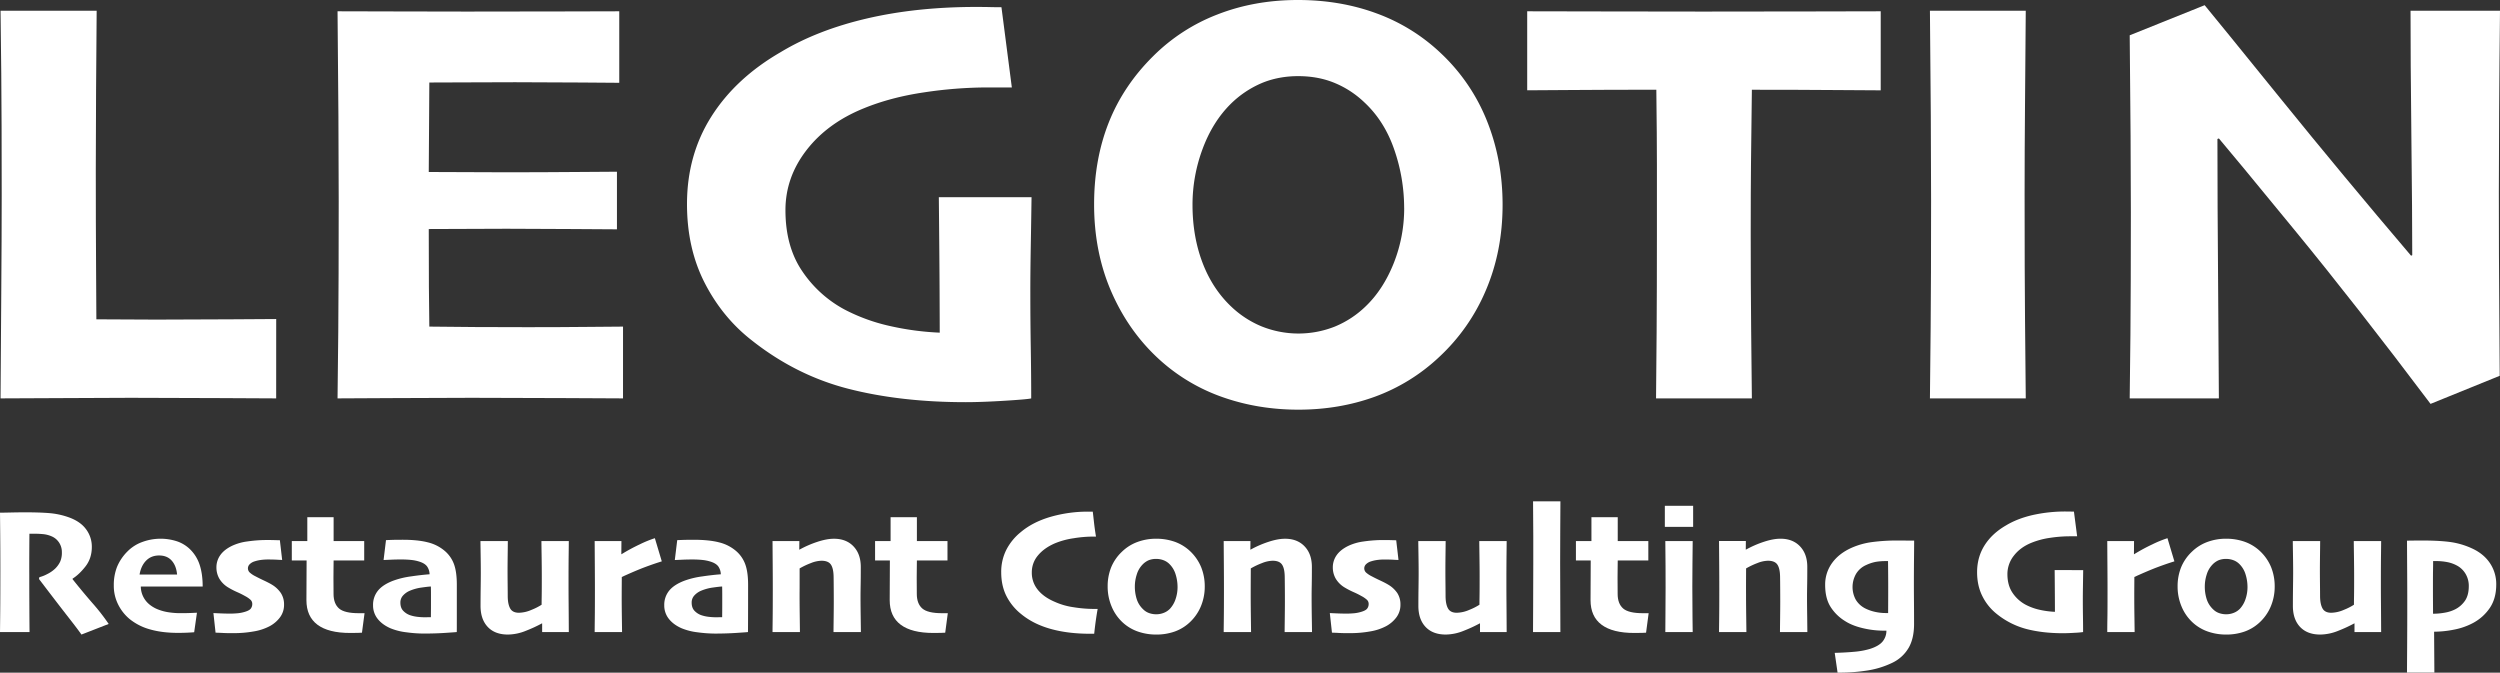 <?xml version="1.0" encoding="UTF-8"?> <svg xmlns="http://www.w3.org/2000/svg" viewBox="0 0 3268.81 879.49"><rect x="0" y="0" width="3268.81" height="879.49" fill="#333333" stroke="none"/><defs><style>.cls-1{fill:#fff;}</style></defs><g id="Слой_2" data-name="Слой 2"><g id="Слой_1-2" data-name="Слой 1"><path class="cls-1" d="M361.1,520.9q-14.4,0-74.39-.38t-116-.38q-44.67,0-87.26.38T.71,520.9q.38-63.64.94-137.14T2.22,255q0-99.63-.57-159.3T.71,14H126.39q-.37,45.81-.76,102.21t-.38,105.24q0,72.68.38,130t.38,66.06q17,0,38.93.19t39.31.19q49.88,0,97.89-.38t59-.38Z"></path><path class="cls-1" d="M814.61,520.9q-13.62,0-75.33-.38t-122.66-.38q-52.62,0-102.59.38t-72.68.38q.38-20.08.95-87.33t.57-170.29q0-43.56-.38-111T441.35,14.76q25.74,0,73.25.19t95.59.19q65.49,0,128.33-.19t71.17-.19v93.51q-6.44,0-49.59-.38t-86.69-.38q-25.36,0-59.06.19t-53,.19q0,28.49-.37,60t-.38,57q19.68,0,50.16.19t50.16.19q48.83,0,91.42-.38t54.32-.37v75.33q-7.57,0-58.68-.38t-85.55-.38q-19.3,0-50.54.19t-51.29.19q0,44.3.19,75.9t.56,51.67q22.73.39,60.57.57t68.52.19q43.15,0,78.36-.38t45.81-.38Z"></path><path class="cls-1" d="M1348.76,257.8q-.39,28.72-1,64.08t-.57,61.42q0,35.54.57,71.63t.57,66q-4.92,1.22-34.83,3.07t-50.72,1.85q-85.56,0-153.89-17.6T982.69,444.81q-38.24-29.91-61.33-75t-23.09-103q0-64,31.8-114.32t90.86-84.42q47.69-28.77,112.62-43.91T1276.83,9.08q9.84,0,17.6.19t15,.19L1323,114.32h-32.18a565.36,565.36,0,0,0-82.53,6.44q-43.53,6.43-78.74,20.82-47.7,19.3-75.14,54.89T1027,274.83q0,47.32,21.77,79.5a154.69,154.69,0,0,0,55.46,50.35,239.79,239.79,0,0,0,58.49,21.39,364.47,364.47,0,0,0,66,8.89q0-7.18-.18-51.1t-1-126.06Z"></path><path class="cls-1" d="M1964.67,267.64q0,60.57-21.76,111.68a253,253,0,0,1-61.52,87.82,244.84,244.84,0,0,1-84,51.68q-46.56,16.83-99.56,16.84-52.24,0-98.43-16.09a240.48,240.48,0,0,1-82.14-48.26q-40.52-36.35-63.6-88.59t-23.09-115.46q0-58.66,19.11-106.94t58.11-86.88a241.82,241.82,0,0,1,84-54.51Q1640.24,0,1697,0q55.65,0,103.16,17.6a242.55,242.55,0,0,1,83.47,51.68,246.77,246.77,0,0,1,60.76,89.15Q1964.67,209.34,1964.67,267.64Zm-128.71,4a232.83,232.83,0,0,0-12.87-75.81q-12.87-37.62-39.37-62.2a125.37,125.37,0,0,0-38.23-25q-21.59-9.08-48.08-9.08-26.12,0-48.08,9.26a130.11,130.11,0,0,0-40.5,27.42q-23.47,23.44-36.53,58.8a208.41,208.41,0,0,0-13.06,72.79q0,41.22,13.06,75.63t38,57.85a128.45,128.45,0,0,0,39,25.34,129,129,0,0,0,96,.38,127.36,127.36,0,0,0,39.94-26.09q23.09-21.94,36.91-56.34A194.06,194.06,0,0,0,1836,271.61Z"></path><path class="cls-1" d="M2459.07,118.11q-15.9,0-60.57-.38t-107.89-.38q-.75,59.44-1.13,95.4t-.38,93.13q0,64.72.57,125.11t.94,89.91h-125.3q.38-28.39.76-86.5t.38-128.9v-89q0-36.72-.76-99.19-62.08,0-110.92.38t-57.92.38V14.76q29.54,0,96.53.19t133.64.19q76.84,0,147.07-.19t85-.19Z"></path><path class="cls-1" d="M2648.73,520.9h-125.3q.38-32.17.94-93.13t.57-165.43q0-43.9-.38-111.11T2523.43,14h125.3q-.37,51.87-.95,119.43t-.56,120.19q0,107.14.56,165.62T2648.73,520.9Z"></path><path class="cls-1" d="M3268.81,14q-.76,65.93-1.13,132.41t-.38,104.38q0,86,.57,154.19t.56,86.38L3178,528.09q-95.77-127.3-177.36-226.77T2901.23,181l-1.89.75q0,81.39.94,197t.95,142.12h-116.6q.38-18.93.95-83.29t.57-160.13q0-39-.38-100.13t-1.14-131.17l98-39.37q16.65,20.07,98.81,121.56t171.1,206l1.52-.76q0-52.24-1.14-154.86T3151.84,14Z"></path><path class="cls-1" d="M142.1,815.83,106.49,829.7q-4.32-6.3-17-22.5T50.93,757l.58-2.33a45.31,45.31,0,0,0,10.15-4,41.34,41.34,0,0,0,10.49-7.22,31.73,31.73,0,0,0,6.53-9.1A29.12,29.12,0,0,0,80.9,722.1a22.63,22.63,0,0,0-3.67-12.7,21.87,21.87,0,0,0-10.08-8.28,36.76,36.76,0,0,0-10.85-2.74q-5.59-.52-10.84-.52h-7q-.12,13.88-.18,28.38t0,26.06q0,19,.11,41.55t.23,32.59H0q.12-9.21.29-27.11t.18-52.86q0-9.33-.06-26.7T0,670.35q3.38,0,14.05-.24t19.87-.23q17.37,0,30.14,1a99.63,99.63,0,0,1,24.07,4.9q16.2,5.35,24.07,15.79a38,38,0,0,1,7.87,23.49q0,14.92-8.28,25.53t-16.9,16v.7Q107,772.58,120.7,788.38A270.15,270.15,0,0,1,142.1,815.83Z"></path><path class="cls-1" d="M265,766.87h-80.9a30.56,30.56,0,0,0,5.07,16.61q5,7.63,15.09,12.41a62.82,62.82,0,0,0,15,4.49,102.79,102.79,0,0,0,17.31,1.34q7.47,0,12.94-.23l8-.35-3.62,25.53c-1.63.15-4.37.33-8.21.52s-8.26.3-13.24.3q-20.28,0-36.07-4.49a73.23,73.23,0,0,1-26.87-13.58,58.42,58.42,0,0,1-15-19,54.53,54.53,0,0,1-5.71-24.95,65.15,65.15,0,0,1,4.19-24.13,61.91,61.91,0,0,1,13.64-20.28,51.67,51.67,0,0,1,19.35-12.36,69.18,69.18,0,0,1,45.93-.76,45.37,45.37,0,0,1,17,10.67,49.88,49.88,0,0,1,12.24,20.22Q265,750.67,265,766.87Zm-33.46-15.62q-1-11.43-7-18.19T208,726.3q-10.26,0-16.9,6.7t-8.62,18.25Z"></path><path class="cls-1" d="M371.4,790.53a27.07,27.07,0,0,1-5.31,16.67,40.75,40.75,0,0,1-13.46,11.54,68.38,68.38,0,0,1-21,6.88,143.47,143.47,0,0,1-25.18,2.22c-5.68.07-10.79,0-15.33-.24s-7.64-.35-9.27-.35l-2.8-25.64,8.86.4q6.18.3,13.53.3,3.84,0,8.74-.41a45.83,45.83,0,0,0,9.21-1.69q6.4-1.76,8.45-4.37a9.69,9.69,0,0,0,2-6.12,7.32,7.32,0,0,0-2.28-5.48,33.73,33.73,0,0,0-7.16-4.9,108,108,0,0,0-10.26-5.13,98.94,98.94,0,0,1-11.31-5.83,33.57,33.57,0,0,1-11.95-11.6,29,29,0,0,1-3.9-14.86,27.36,27.36,0,0,1,5-16q5-7.17,15.27-12.18A66.87,66.87,0,0,1,323.08,708a181.15,181.15,0,0,1,21.39-1.87q8.4-.11,14,.06c3.73.12,6.21.18,7.46.18l3,25.76c-1.17,0-3.36-.1-6.59-.29s-7.24-.29-12.06-.29a65.56,65.56,0,0,0-9.44.64,45.79,45.79,0,0,0-7.93,1.81,15.44,15.44,0,0,0-6.59,3.9,7.46,7.46,0,0,0,.59,11,32.73,32.73,0,0,0,7.16,4.66q4.32,2.32,10.79,5.36t10.2,5.25a37.24,37.24,0,0,1,12.18,11.25A27,27,0,0,1,371.4,790.53Z"></path><path class="cls-1" d="M476.66,801.72l-3.38,25.53c-1.09.08-2.91.16-5.48.24s-5.9.11-10,.11q-28.33,0-42.73-10.78T400.66,784.7q0-13.63.11-25.23t.12-26.64H381.54V707.42h20.28V676.29h34.39v31.13h40v25.41h-40q0,2.56-.11,10.2T436,755.56c0,2.57,0,5.69.06,9.38s.06,7.56.06,11.6q0,12.72,7.11,19t26.23,6.23h7.22Z"></path><path class="cls-1" d="M597.31,764.48q0,28.53,0,44t-.06,17.94q-1.87.24-15.16,1.11t-28.21.87a176.21,176.21,0,0,1-22.32-1.63,79.36,79.36,0,0,1-20.93-5.25q-10.72-4.66-16.78-12.3a27.92,27.92,0,0,1-6.06-17.89,29.25,29.25,0,0,1,6.47-19.12q6.46-7.92,20.22-13.06a109.76,109.76,0,0,1,22.73-5.47q13.53-2,24.48-2.8a18.71,18.71,0,0,0-3.32-10.32q-3-4-10.08-6.24a53.53,53.53,0,0,0-10.32-2.15,121,121,0,0,0-13.46-.64q-7.11,0-12.13.23c-3.34.16-7,.31-10.84.47l3.15-26c1.55-.08,4-.17,7.46-.29s8.24-.18,14.46-.18q19.7,0,32.81,3.38a53.35,53.35,0,0,1,22.09,11.18,41.53,41.53,0,0,1,12.07,17.3Q597.31,747.83,597.31,764.48ZM563.51,786V777.3q0-4.95-.12-10.43-3.37.12-12,1.34A59.87,59.87,0,0,0,536,772.35a24.91,24.91,0,0,0-8.57,5.83,13.41,13.41,0,0,0-3.91,9.79q0,6.53,3.44,10.37a22.48,22.48,0,0,0,8.92,5.95,46.52,46.52,0,0,0,9,2.1,79.53,79.53,0,0,0,10.84.7c1,0,2.17,0,3.5-.06s2.72-.06,4.19-.06q0-1.51.06-7.11T563.51,786Z"></path><path class="cls-1" d="M743.73,826.44H708.87V815.13l-.11-.12a185.47,185.47,0,0,1-20.93,9.68,64,64,0,0,1-23.72,5q-17,0-26.4-10t-9.39-27.52q0-11.07.18-23.95t.17-18.83q0-10.85-.23-24.89t-.23-17.07H664q0,2.91-.17,16.26T663.64,746q0,7.11.12,18t.12,15.86q.11,10.26,3.26,15.79t11.31,5.54a43,43,0,0,0,16.49-3.79,76.05,76.05,0,0,0,13.23-6.7c0-.54,0-4.47.12-11.77s.12-15.55.12-24.72q0-11.89-.24-27.68t-.23-19.06h35.79q0,3-.18,17.42t-.17,36.78q0,15.51.12,27.69T743.73,826.44Z"></path><path class="cls-1" d="M865.31,734q-9.55,2.91-21.45,7.34T813,754.4q0,2.91-.05,10.6t-.06,15.62q0,12.36.23,27.63t.23,18.19H777.54c0-2.34.05-8.16.17-17.49s.17-21.8.17-37.42q0-11.19-.11-28.21t-.23-35.9h35l-.12,17.13.23.12a236.08,236.08,0,0,1,23.78-12.88,148.58,148.58,0,0,1,19.82-8.1Z"></path><path class="cls-1" d="M978.16,764.48q0,28.53-.06,44T978,826.44q-1.87.24-15.16,1.11t-28.21.87a176.34,176.34,0,0,1-22.32-1.63,79.28,79.28,0,0,1-20.92-5.25q-10.74-4.66-16.79-12.3a27.92,27.92,0,0,1-6.06-17.89,29.25,29.25,0,0,1,6.47-19.12q6.47-7.92,20.22-13.06A109.76,109.76,0,0,1,918,753.7q13.53-2,24.48-2.8a18.71,18.71,0,0,0-3.32-10.32q-3-4-10.08-6.24a53.53,53.53,0,0,0-10.32-2.15,121,121,0,0,0-13.46-.64q-7.11,0-12.13.23c-3.34.16-6.95.31-10.84.47l3.15-26c1.55-.08,4-.17,7.46-.29s8.24-.18,14.46-.18q19.7,0,32.81,3.38a53.35,53.35,0,0,1,22.09,11.18,41.53,41.53,0,0,1,12.07,17.3Q978.15,747.83,978.16,764.48ZM944.35,786V777.3q0-4.95-.12-10.43-3.37.12-12,1.34a59.84,59.84,0,0,0-15.39,4.14,24.91,24.91,0,0,0-8.57,5.83,13.4,13.4,0,0,0-3.9,9.79q0,6.53,3.43,10.37a22.55,22.55,0,0,0,8.92,5.95,46.69,46.69,0,0,0,9,2.1,79.53,79.53,0,0,0,10.84.7c1,0,2.17,0,3.5-.06s2.72-.06,4.19-.06q0-1.51.06-7.11T944.35,786Z"></path><path class="cls-1" d="M1125.62,826.44h-35.79q0-3.62.18-17.78t.17-22.44q0-5.84-.06-16.5t-.17-16.14q-.24-10.73-3.67-15.56t-12.19-4.84a39.69,39.69,0,0,0-13.69,3,98.59,98.59,0,0,0-14.87,7.05q0,.7,0,13.06t-.06,20.75q0,12.59.23,30.19t.23,19.24H1010.1q0-2.69.17-16.32t.18-39.75q0-15-.12-30.6t-.23-32.35h35.08l-.11,11.07.11.23a135.46,135.46,0,0,1,23.44-10.25q12.35-4.08,21.79-4.08,16.1,0,25.59,10t9.5,26.87q0,14.12-.17,23.49t-.18,15.8q0,10.83.24,26.63C1125.54,817.68,1125.62,824.1,1125.62,826.44Z"></path><path class="cls-1" d="M1239.28,801.72l-3.38,25.53c-1.09.08-2.92.16-5.48.24s-5.91.11-10,.11q-28.32,0-42.72-10.78t-14.4-32.12q0-13.63.12-25.23t.11-26.64h-19.35V707.42h20.29V676.29h34.39v31.13h40v25.41h-40q0,2.56-.12,10.2t-.12,12.53c0,2.57,0,5.69.06,9.38s.06,7.56.06,11.6q0,12.72,7.11,19t26.23,6.23h7.23Z"></path><path class="cls-1" d="M1435.23,796.13q-1.15,6.18-2.33,14.45t-2.21,18.07h-5.48q-29,0-51.7-6.41T1335,802.75a71.22,71.22,0,0,1-19.12-23.5q-6.75-13.47-6.76-31a63.8,63.8,0,0,1,6.71-29.45,71.72,71.72,0,0,1,18.82-23q15.61-13.18,38.94-20a175.9,175.9,0,0,1,49.66-6.82h5.59q.59,5,1.58,13.93t2.62,18.71h-5.36a160.24,160.24,0,0,0-23.9,2.16,101.65,101.65,0,0,0-24.36,6.59q-14.12,6.07-22.21,15.82a33.94,33.94,0,0,0-8.1,22.35,35,35,0,0,0,7.69,22.41q7.7,9.69,22.15,15.87a90.81,90.81,0,0,0,25,7.18,166.56,166.56,0,0,0,24.31,2.16h7Z"></path><path class="cls-1" d="M1575.24,767.1a66.39,66.39,0,0,1-5.13,25.82,60,60,0,0,1-15.27,21.51,56.25,56.25,0,0,1-19.35,11.48,71.21,71.21,0,0,1-23.67,3.79,72.16,72.16,0,0,1-23.55-3.79,56.64,56.64,0,0,1-19.58-11.36,59,59,0,0,1-15.1-21.22,67,67,0,0,1-5.3-26.46,66.22,66.22,0,0,1,4.55-25,59,59,0,0,1,14.1-20.45,57.31,57.31,0,0,1,20.11-12.71,69.41,69.41,0,0,1,24.66-4.31,72,72,0,0,1,24.36,4A57.08,57.08,0,0,1,1556,720.59a60.37,60.37,0,0,1,14.46,20.81A67,67,0,0,1,1575.24,767.1Zm-35.56.47a55.73,55.73,0,0,0-2.5-16.44,31.9,31.9,0,0,0-8.11-13.64,21.53,21.53,0,0,0-7.81-5,26.77,26.77,0,0,0-9.44-1.69,25.72,25.72,0,0,0-10.08,1.8,24.84,24.84,0,0,0-8.22,6,31.42,31.42,0,0,0-7.17,12.59,50.9,50.9,0,0,0-2.51,15.62,53.42,53.42,0,0,0,2.51,16.73,31.36,31.36,0,0,0,8.45,13.23,20.48,20.48,0,0,0,7.7,4.84,27.84,27.84,0,0,0,9.32,1.57,26.45,26.45,0,0,0,9.85-1.87,22.63,22.63,0,0,0,8.1-5.36,34.54,34.54,0,0,0,7.35-12.71A48.69,48.69,0,0,0,1539.68,767.57Z"></path><path class="cls-1" d="M1715.47,826.44h-35.79q0-3.62.18-17.78t.18-22.44c0-3.89,0-9.39-.06-16.5s-.1-12.49-.18-16.14q-.22-10.73-3.67-15.56T1664,733.18a39.74,39.74,0,0,0-13.7,3,98,98,0,0,0-14.86,7.05q0,.7-.06,13.06t-.06,20.75q0,12.59.23,30.19t.24,19.24H1600q0-2.69.17-16.32t.18-39.75q0-15-.12-30.6t-.23-32.35H1635l-.12,11.07.12.23a135,135,0,0,1,23.43-10.25q12.36-4.08,21.8-4.08,16.08,0,25.59,10t9.5,26.87q0,14.12-.18,23.49t-.17,15.8q0,10.83.23,26.63C1715.4,817.68,1715.47,824.1,1715.47,826.44Z"></path><path class="cls-1" d="M1831.11,790.53a27.13,27.13,0,0,1-5.3,16.67,40.89,40.89,0,0,1-13.47,11.54,68.29,68.29,0,0,1-21,6.88,143.47,143.47,0,0,1-25.18,2.22c-5.67.07-10.78,0-15.33-.24s-7.63-.35-9.26-.35l-2.8-25.64,8.86.4q6.18.3,13.52.3c2.56,0,5.48-.14,8.74-.41a45.57,45.57,0,0,0,9.21-1.69q6.41-1.76,8.45-4.37a9.69,9.69,0,0,0,2-6.12,7.31,7.31,0,0,0-2.27-5.48,34.11,34.11,0,0,0-7.17-4.9,105.61,105.61,0,0,0-10.26-5.13,99.6,99.6,0,0,1-11.3-5.83,33.49,33.49,0,0,1-11.95-11.6,28.89,28.89,0,0,1-3.91-14.86,27.36,27.36,0,0,1,5-16q5-7.17,15.28-12.18a66.8,66.8,0,0,1,19.75-5.71,181.15,181.15,0,0,1,21.39-1.87q8.4-.11,14,.06t7.46.18l3,25.76q-1.76,0-6.59-.29t-12.07-.29a65.56,65.56,0,0,0-9.44.64,46.22,46.22,0,0,0-7.93,1.81,15.46,15.46,0,0,0-6.58,3.9,7.45,7.45,0,0,0,.58,11,33.07,33.07,0,0,0,7.17,4.66q4.31,2.32,10.78,5.36c4.32,2,7.71,3.77,10.2,5.25A37.14,37.14,0,0,1,1827,775.44,27,27,0,0,1,1831.11,790.53Z"></path><path class="cls-1" d="M1970,826.44h-34.86V815.13L1935,815a185.47,185.47,0,0,1-20.93,9.68,64,64,0,0,1-23.72,5q-17,0-26.4-10t-9.39-27.52q0-11.07.18-23.95t.17-18.83q0-10.85-.23-24.89t-.23-17.07h35.78q0,2.91-.17,16.26t-.17,22.32q0,7.11.11,18t.12,15.86q.11,10.26,3.26,15.79t11.31,5.54a43,43,0,0,0,16.49-3.79,76.22,76.22,0,0,0,13.24-6.7c0-.54,0-4.47.11-11.77s.12-15.55.12-24.72q0-11.89-.23-27.68t-.24-19.06H1970q0,3-.17,17.42t-.18,36.78q0,15.51.12,27.69T1970,826.44Z"></path><path class="cls-1" d="M2040.24,826.44h-35.78q0-8.16.17-34.39t.17-54.32q0-16.1,0-37.19t-.29-45h35.78q-.12,19.47-.23,40.8t-.12,40q0,30.3.18,53.39T2040.24,826.44Z"></path><path class="cls-1" d="M2155.65,801.72l-3.38,25.53c-1.09.08-2.92.16-5.48.24s-5.91.11-10,.11q-28.32,0-42.72-10.78t-14.4-32.12q0-13.63.12-25.23t.12-26.64h-19.35V707.42h20.28V676.29h34.39v31.13h40v25.41h-40q0,2.56-.12,10.2t-.12,12.53c0,2.57,0,5.69.06,9.38s.06,7.56.06,11.6q0,12.72,7.11,19t26.23,6.23h7.23Z"></path><path class="cls-1" d="M2213.82,688.88h-37V661.37h37Zm-.58,137.56h-35.79q0-5.6.17-23.78t.18-34q0-13.41-.06-28.1t-.29-33.1h35.79q-.12,16.67-.3,29.78t-.17,29.78q0,26.58.23,40.4T2213.24,826.44Z"></path><path class="cls-1" d="M2363.15,826.44h-35.79q0-3.62.18-17.78t.17-22.44q0-5.84-.06-16.5t-.17-16.14q-.24-10.73-3.68-15.56t-12.18-4.84a39.69,39.69,0,0,0-13.69,3,98.59,98.59,0,0,0-14.87,7.05q0,.7-.06,13.06T2283,777q0,12.59.23,30.19t.23,19.24h-35.79q0-2.69.18-16.32t.17-39.75q0-15-.11-30.6t-.24-32.35h35.09l-.11,11.07.11.23a135.36,135.36,0,0,1,23.43-10.25q12.36-4.08,21.8-4.08,16.09,0,25.59,10t9.5,26.87q0,14.12-.17,23.49t-.18,15.8q0,10.83.23,26.63C2363.07,817.68,2363.15,824.1,2363.15,826.44Z"></path><path class="cls-1" d="M2502.8,706.83q0,5-.17,22.15t-.18,34q0,10.85.12,24.36t.11,28.56q0,19.13-7.28,31.48a49.18,49.18,0,0,1-21.16,19.23A116,116,0,0,1,2439.56,877a238.89,238.89,0,0,1-36.89,2.51l-3.74-25.88q14.34-.36,26-1.46a100.24,100.24,0,0,0,19.93-3.67q11.78-3.74,16.67-9.68a22.14,22.14,0,0,0,5-14.22h-4.43a117.33,117.33,0,0,1-26.41-3.26q-14-3.27-23.49-9.44a58.41,58.41,0,0,1-18.88-18.71q-6.89-11.14-6.88-28.39a47.71,47.71,0,0,1,9.15-28.79q9.15-12.6,25.82-19.94a98,98,0,0,1,25.47-7.17,246,246,0,0,1,35.62-2.15c2.87,0,6.18,0,9.91.06S2499.61,706.83,2502.8,706.83Zm-33.92,60.74q0-6.3-.06-15.33t-.18-18.59h-2.91a74.61,74.61,0,0,0-13.11,1,53.13,53.13,0,0,0-12.42,4.08,29,29,0,0,0-13.29,11.49,34.59,34.59,0,0,0-.46,33.86,30.3,30.3,0,0,0,12.35,11.42,54,54,0,0,0,12.48,4.43,63.73,63.73,0,0,0,14.57,1.64h2.91q0-1.41.06-12.19T2468.88,767.57Z"></path><path class="cls-1" d="M2723.82,745.42q-.12,8.85-.29,19.73t-.18,18.91q0,11,.18,22.06t.17,20.32a105.79,105.79,0,0,1-10.72.94q-9.21.57-15.62.57-26.36,0-47.39-5.42A103.94,103.94,0,0,1,2611.1,803a68.6,68.6,0,0,1-18.89-23.09q-7.11-13.86-7.11-31.7,0-19.71,9.79-35.21t28-26q14.68-8.87,34.68-13.53a194.84,194.84,0,0,1,44.12-4.66c2,0,3.83,0,5.42.06s3.13.06,4.61.06l4.19,32.29H2706a174.3,174.3,0,0,0-25.42,2,104.2,104.2,0,0,0-24.24,6.41q-14.7,5.94-23.14,16.9a38.6,38.6,0,0,0-8.46,24.13q0,14.58,6.71,24.49a47.72,47.72,0,0,0,17.08,15.5,74.14,74.14,0,0,0,18,6.59,111.84,111.84,0,0,0,20.34,2.73q0-2.21-.06-15.73t-.29-38.82Z"></path><path class="cls-1" d="M2843.07,734q-9.56,2.91-21.45,7.34t-30.89,13.06q0,2.91-.06,10.6t-.05,15.62q0,12.36.23,27.63t.23,18.19H2755.3c0-2.34,0-8.16.17-17.49s.18-21.8.18-37.42q0-11.19-.12-28.21t-.23-35.9h35l-.12,17.13.23.12a236.08,236.08,0,0,1,23.78-12.88,148.58,148.58,0,0,1,19.82-8.1Z"></path><path class="cls-1" d="M2974.22,767.1a66.39,66.39,0,0,1-5.13,25.82,60,60,0,0,1-15.27,21.51,56.25,56.25,0,0,1-19.35,11.48,71.21,71.21,0,0,1-23.67,3.79,72.21,72.21,0,0,1-23.55-3.79,56.64,56.64,0,0,1-19.58-11.36,59,59,0,0,1-15.1-21.22,67,67,0,0,1-5.3-26.46,66.22,66.22,0,0,1,4.55-25,59,59,0,0,1,14.1-20.45A57.4,57.4,0,0,1,2886,708.7a69.41,69.41,0,0,1,24.66-4.31,71.91,71.91,0,0,1,24.36,4A57.08,57.08,0,0,1,2955,720.59a60.37,60.37,0,0,1,14.46,20.81A67,67,0,0,1,2974.22,767.1Zm-35.56.47a55.73,55.73,0,0,0-2.5-16.44,31.8,31.8,0,0,0-8.11-13.64,21.45,21.45,0,0,0-7.81-5,26.77,26.77,0,0,0-9.44-1.69,25.75,25.75,0,0,0-10.08,1.8,24.84,24.84,0,0,0-8.22,6,31.42,31.42,0,0,0-7.17,12.59,50.88,50.88,0,0,0-2.5,15.62,53.42,53.42,0,0,0,2.5,16.73,31.36,31.36,0,0,0,8.45,13.23,20.48,20.48,0,0,0,7.7,4.84,27.84,27.84,0,0,0,9.32,1.57,26.45,26.45,0,0,0,9.85-1.87,22.63,22.63,0,0,0,8.1-5.36,34.54,34.54,0,0,0,7.35-12.71A48.69,48.69,0,0,0,2938.66,767.57Z"></path><path class="cls-1" d="M3113.41,826.44h-34.86V815.13l-.12-.12a185.23,185.23,0,0,1-20.92,9.68,64,64,0,0,1-23.72,5q-17,0-26.41-10T2998,792.16q0-11.07.17-23.95t.18-18.83q0-10.85-.23-24.89t-.24-17.07h35.79q0,2.91-.17,16.26t-.18,22.32q0,7.11.12,18t.11,15.86q.12,10.26,3.27,15.79t11.3,5.54a43,43,0,0,0,16.5-3.79,76.43,76.43,0,0,0,13.23-6.7c0-.54,0-4.47.12-11.77s.11-15.55.11-24.72q0-11.89-.23-27.68t-.23-19.06h35.79q0,3-.18,17.42t-.17,36.78q0,15.51.11,27.69T3113.41,826.44Z"></path><path class="cls-1" d="M3263.9,764.19q0,18.06-8.22,30.42a61.22,61.22,0,0,1-22.09,19.94,87.14,87.14,0,0,1-24.77,8.68,134.51,134.51,0,0,1-26.17,2.74l.35,53.51h-35.79q0-5.49.18-32.7t.17-60q0-15.74-.12-36.83t-.23-43c2.87-.08,6.3-.13,10.26-.17s7-.06,9-.06q22.85,0,37.47,2a100.9,100.9,0,0,1,28.5,8.45q15.16,7,23.32,19.29A49,49,0,0,1,3263.9,764.19Zm-35.9,2.1a30.59,30.59,0,0,0-3.91-15.45,29.18,29.18,0,0,0-10.55-10.78,44,44,0,0,0-13.23-5,77.68,77.68,0,0,0-15.45-1.45h-3.49c0,1.39,0,5.26-.12,11.59s-.12,15.68-.12,28q0,5.84.06,15.68t.06,13.58A83.41,83.41,0,0,0,3197,801a47.06,47.06,0,0,0,13.12-4.26,34.47,34.47,0,0,0,13.29-11.83Q3228,777.71,3228,766.29Z"></path></g></g></svg> 